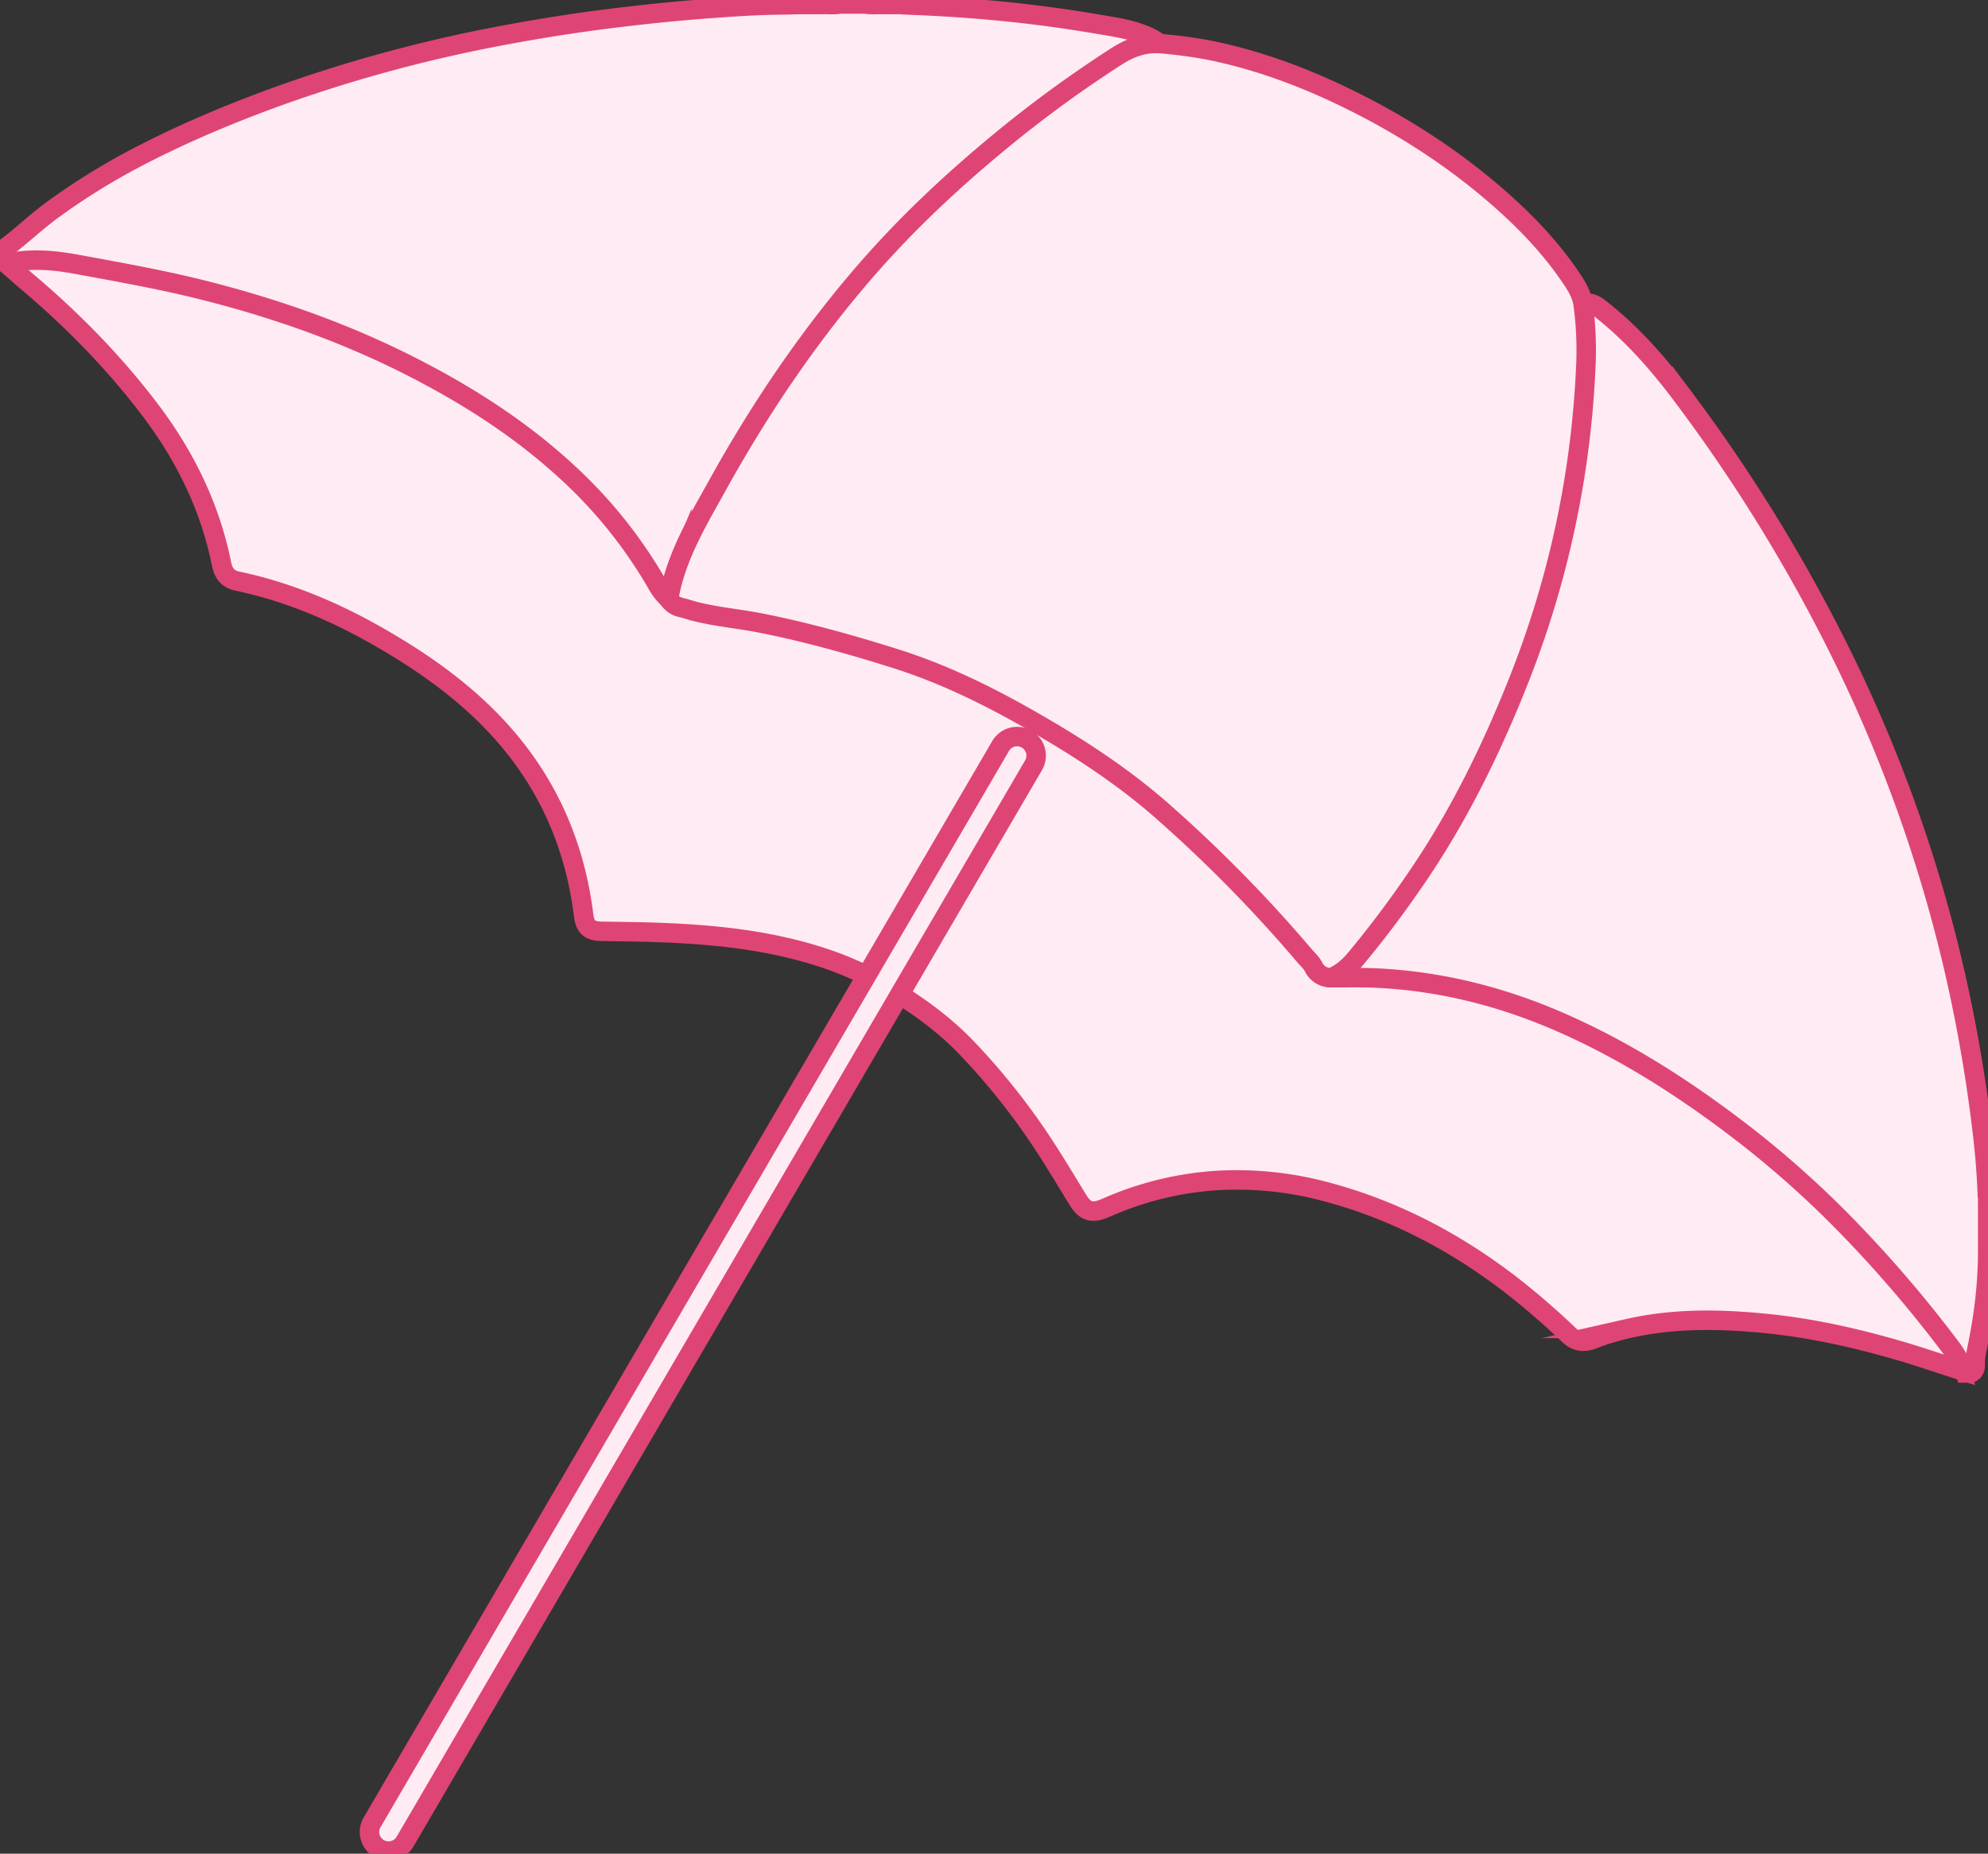 <svg xmlns="http://www.w3.org/2000/svg" viewBox="0 0 1158 1080"><rect x="0" y="0" width="1158" height="1080" fill="#333333" stroke="none"/><defs><style>.cls-1{fill:#8e80a5;}.cls-2{fill:#3f3f3f;}.cls-3{fill:#404040;}.cls-4{fill:gray;}.cls-5{fill:#7e7e7e;}.cls-6{fill:#564177;}.cls-7{fill:#bdbdbd;}.cls-8{fill:#bebebe;}.cls-9{fill:#c5bed1;}.cls-10{fill:#ffebf3;stroke:#de4575;stroke-miterlimit:10;stroke-width:11.34px;}</style></defs><g id="レイヤー_7" data-name="レイヤー 7"><path class="cls-1" d="M809.13,617l-.11,0-.11,0v-5c.06-.12.13-.14.21,0Z"/><path class="cls-2" d="M543.25,328.35c-1.51.52-3.06.13-4.59.21-.06-.06-.08-.11,0-.15s0-.06.08-.06Z"/><path class="cls-3" d="M553.59,328.55c-1.45-.05-2.92.3-4.35-.2h4.32c.07,0,.1.07.08.12S553.61,328.55,553.59,328.55Z"/><path class="cls-1" d="M808.92,609.32V606c.08-.1.15-.1.21,0v3.36C809.05,609.45,809,609.45,808.92,609.32Z"/><path class="cls-4" d="M538.69,328.35a.76.76,0,0,1,0,.21l-2.63,0c-.07-.05-.08-.09-.06-.13s0-.06.08-.06Z"/><path class="cls-5" d="M553.59,328.55a.64.64,0,0,0,0-.2h2.64c.08,0,.1.08.08.13s0,.07-.06.07Z"/><path class="cls-6" d="M808.92,609.32a.75.75,0,0,0,.21,0V612l-.21,0Z"/><path class="cls-7" d="M536.05,328.35a1.23,1.23,0,0,0,0,.19h-2.16a1.5,1.5,0,0,0,0-.2Z"/><path class="cls-8" d="M556.22,328.55a1.36,1.36,0,0,1,0-.2h1.92a.31.31,0,0,1,0,.19Z"/><path class="cls-9" d="M809.13,606h-.21l0-1.68a.31.31,0,0,1,.19,0Z"/><path class="cls-10" d="M526.6,2.8c16.74.64,33.46,1.59,50.14,3.1q31.63,2.85,62.94,8.21c8.49,1.46,17.05,2.61,25.18,5.68a38.91,38.91,0,0,1,10.58,5.55c-2,1.33-4.31.55-6.46.84-8.25,1.11-15.13,5.17-21.9,9.6a747.28,747.28,0,0,0-67.6,50.09A679,679,0,0,0,520,141.39a610.77,610.77,0,0,0-53.21,65.1,791.78,791.78,0,0,0-45,70.72c-8.8,15.58-17.79,31.08-24.58,47.7a114.49,114.49,0,0,0-6.31,20.75c-.25,1.26-.19,2.65-1.55,3.41-3.13-1.38-4.82-4.22-6.37-6.95a270,270,0,0,0-28.62-41,298.32,298.32,0,0,0-36.17-35.8c-28.2-23.61-59.58-42.16-92.7-57.84-31.46-14.89-64.22-26.23-97.83-35.25-28.23-7.58-57-12.64-85.64-17.94a116.07,116.07,0,0,0-21-2,113.05,113.05,0,0,0-12.61,1.06c-1.57.18-3.15.81-4.76.16s-2.25-2.3-3.6-3.2v-2.41a8.58,8.58,0,0,1,2-2.64c10-7.26,18.85-16,28.88-23.26a391.46,391.46,0,0,1,48.67-30.2c29.22-15.28,59.62-27.78,90.7-38.67a846.76,846.76,0,0,1,123-32.57q36-6.81,72.48-11Q389.27,6.78,412.87,5C426.8,4,440.72,3,454.7,2.87c3.71,0,7.43-.18,11.15-.23h11.8c3.82-.18,7.66.38,11.47-.31h15.1c3.6.69,7.23.13,10.85.31h6.59A31.35,31.35,0,0,1,526.6,2.8Z"/><path class="cls-10" d="M922.1,176.93c3.47-.84,6.33.1,9.19,2.31,18.78,14.53,34.3,32.13,48.44,51a953.83,953.83,0,0,1,93.1,151.37A847.72,847.72,0,0,1,1140.12,573a883.32,883.32,0,0,1,14.87,88.8c1.35,11.57,2.2,23.2,2.65,34.84.38,1.45.09,2.92.18,4.37v27.43c.09,20.06-2.49,39.82-6.64,59.41a35.53,35.53,0,0,0-.61,7.48c0,2.09-.65,3.74-2.7,4.59h-3c-.27-.88-1.35-.59-1.8-1.22-1.31-1.36-1.61-3.22-2.37-4.85-3.68-7.84-9.5-14.19-14.72-20.93q-15-19.46-31.6-37.65c-9.93-11-20-21.76-30.68-32a604.17,604.17,0,0,0-93.63-73.87c-25.78-16.43-52.64-30.73-81.46-41.11a291.49,291.49,0,0,0-66.76-15.94c-8.49-.93-17-1.48-25.52-1.85a146.08,146.08,0,0,0-17.13.12c-1.34.1-2.85.4-4-.81a1.32,1.32,0,0,1,.83-1.16c6.48-3,11.14-8.16,15.55-13.57a600.41,600.41,0,0,0,49.26-69.68,560.47,560.47,0,0,0,37.4-75.33c9.74-23.64,18.5-47.62,25.27-72.31a538.84,538.84,0,0,0,14.12-68.21c1.65-11.85,3-23.72,4.09-35.63A325.62,325.62,0,0,0,923,193.54a107.27,107.27,0,0,0-1.29-13.49C921.5,179,921.1,177.85,922.1,176.93Z"/><path class="cls-10" d="M504.78,568.37c-18.81-9.37-38.79-15.14-59.5-19-21.69-4-43.63-5.53-65.66-6.23-9.65-.3-19.3-.36-28.95-.54-7.38-.14-9.84-2.4-10.76-9.74-5.36-42.62-22.31-79.78-52-111-19.54-20.55-42.45-36.56-66.88-50.59-26-14.94-53.4-26.52-82.88-32.73-5.6-1.18-8-4.61-9.13-10.1C122.26,294.88,107.42,265,86.82,238c-21-27.57-45.15-52.1-71.61-74.41-3.91-3.3-7.71-6.74-11.56-10.11,13.71-3.16,27.4-2,41,.51,25.38,4.67,50.79,9.16,75.82,15.56,40.47,10.34,79.67,24.13,117,42.94,33.5,16.89,65,36.82,92.71,62.36a273.69,273.69,0,0,1,52.93,66.1,32.13,32.13,0,0,0,6.36,7.95c9.8,7.31,21.66,8.24,33.06,9.91A538.3,538.3,0,0,1,485,372.16c15.64,4.22,31.17,8.78,46.47,14.1,20.85,7.25,41,16.06,60,27.42,12.68,7.58,25.78,14.45,38.28,22.37a394.41,394.41,0,0,1,44.49,33.1c15.64,13.29,30.54,27.37,44.89,42s28.56,29.69,41.67,45.61a88.52,88.52,0,0,1,6.53,8.27,7.44,7.44,0,0,0,5.45,3.42,3.56,3.56,0,0,1,2.69,1.16c9,.08,18.08-.19,27.11.27,37.26,1.87,72.77,10.93,106.85,25.9,39.18,17.2,74.72,40.35,108.39,66.53a579.21,579.21,0,0,1,60.82,55,731,731,0,0,1,57.29,67.23c3.23,4.26,6.06,8.76,7.11,14.13-12.53-4-24.92-8.36-37.56-12-24.93-7.23-50.21-12.87-76.06-15.5-27-2.75-54-3.24-80.69,2.79a153,153,0,0,0-21,6.37c-5.07,1.94-9.64,1.4-13.68-2.4a445.72,445.72,0,0,0-34-29.4C848,723.88,812.88,705.29,773.72,694.7a200,200,0,0,0-64.47-6.94,188.35,188.35,0,0,0-63.83,15.4c-.83.36-1.66.72-2.5,1.06-6.95,2.77-10.86,1.55-14.81-4.78-5.84-9.39-11.46-18.92-17.43-28.21a396,396,0,0,0-48-61.14c-11.57-12-24.67-21.84-38.66-30.67"/><path class="cls-10" d="M775.48,569.64a11.09,11.09,0,0,1-10.39-6.4c-1.35-2.51-3.63-4.52-5.51-6.74a816.24,816.24,0,0,0-82.39-83.84C653.85,452.11,628,435.35,601,419.9c-25.42-14.58-51.51-27.38-79.49-36.21-25.57-8.07-51.36-15.28-77.66-20.55-13-2.61-26.27-3.68-39.15-6.95-2.72-.69-5.37-1.66-8.1-2.28a11.07,11.07,0,0,1-7.12-5c4.17-24.63,17-45.55,28.82-66.86,23.91-43.09,51.29-83.8,83.36-121.3,24.18-28.28,51.11-53.73,79.75-77.41a705.85,705.85,0,0,1,69.06-50.55c7.66-4.9,15.75-7.94,25-7.41a281.59,281.59,0,0,1,28.94,3.86c27,5.48,52.67,14.8,77.45,26.69,33.78,16.2,65.06,36.23,93.11,61.15,15.37,13.66,29.36,28.57,40.81,45.76,2.92,4.38,5.49,8.86,6.35,14.13a200.78,200.78,0,0,1,1.51,38.51A562.23,562.23,0,0,1,884.9,395.76c-15.82,40-34.56,78.48-58.75,114.17-11.34,16.74-23.4,32.95-36.35,48.49C785.84,563.17,781.29,567.23,775.48,569.64Z"/><path class="cls-10" d="M226.32,1078.48a11.12,11.12,0,0,1-9.59-16.71L582.9,434.57a11.11,11.11,0,0,1,19.19,11.2L235.92,1073A11.09,11.09,0,0,1,226.32,1078.48Z"/></g></svg>